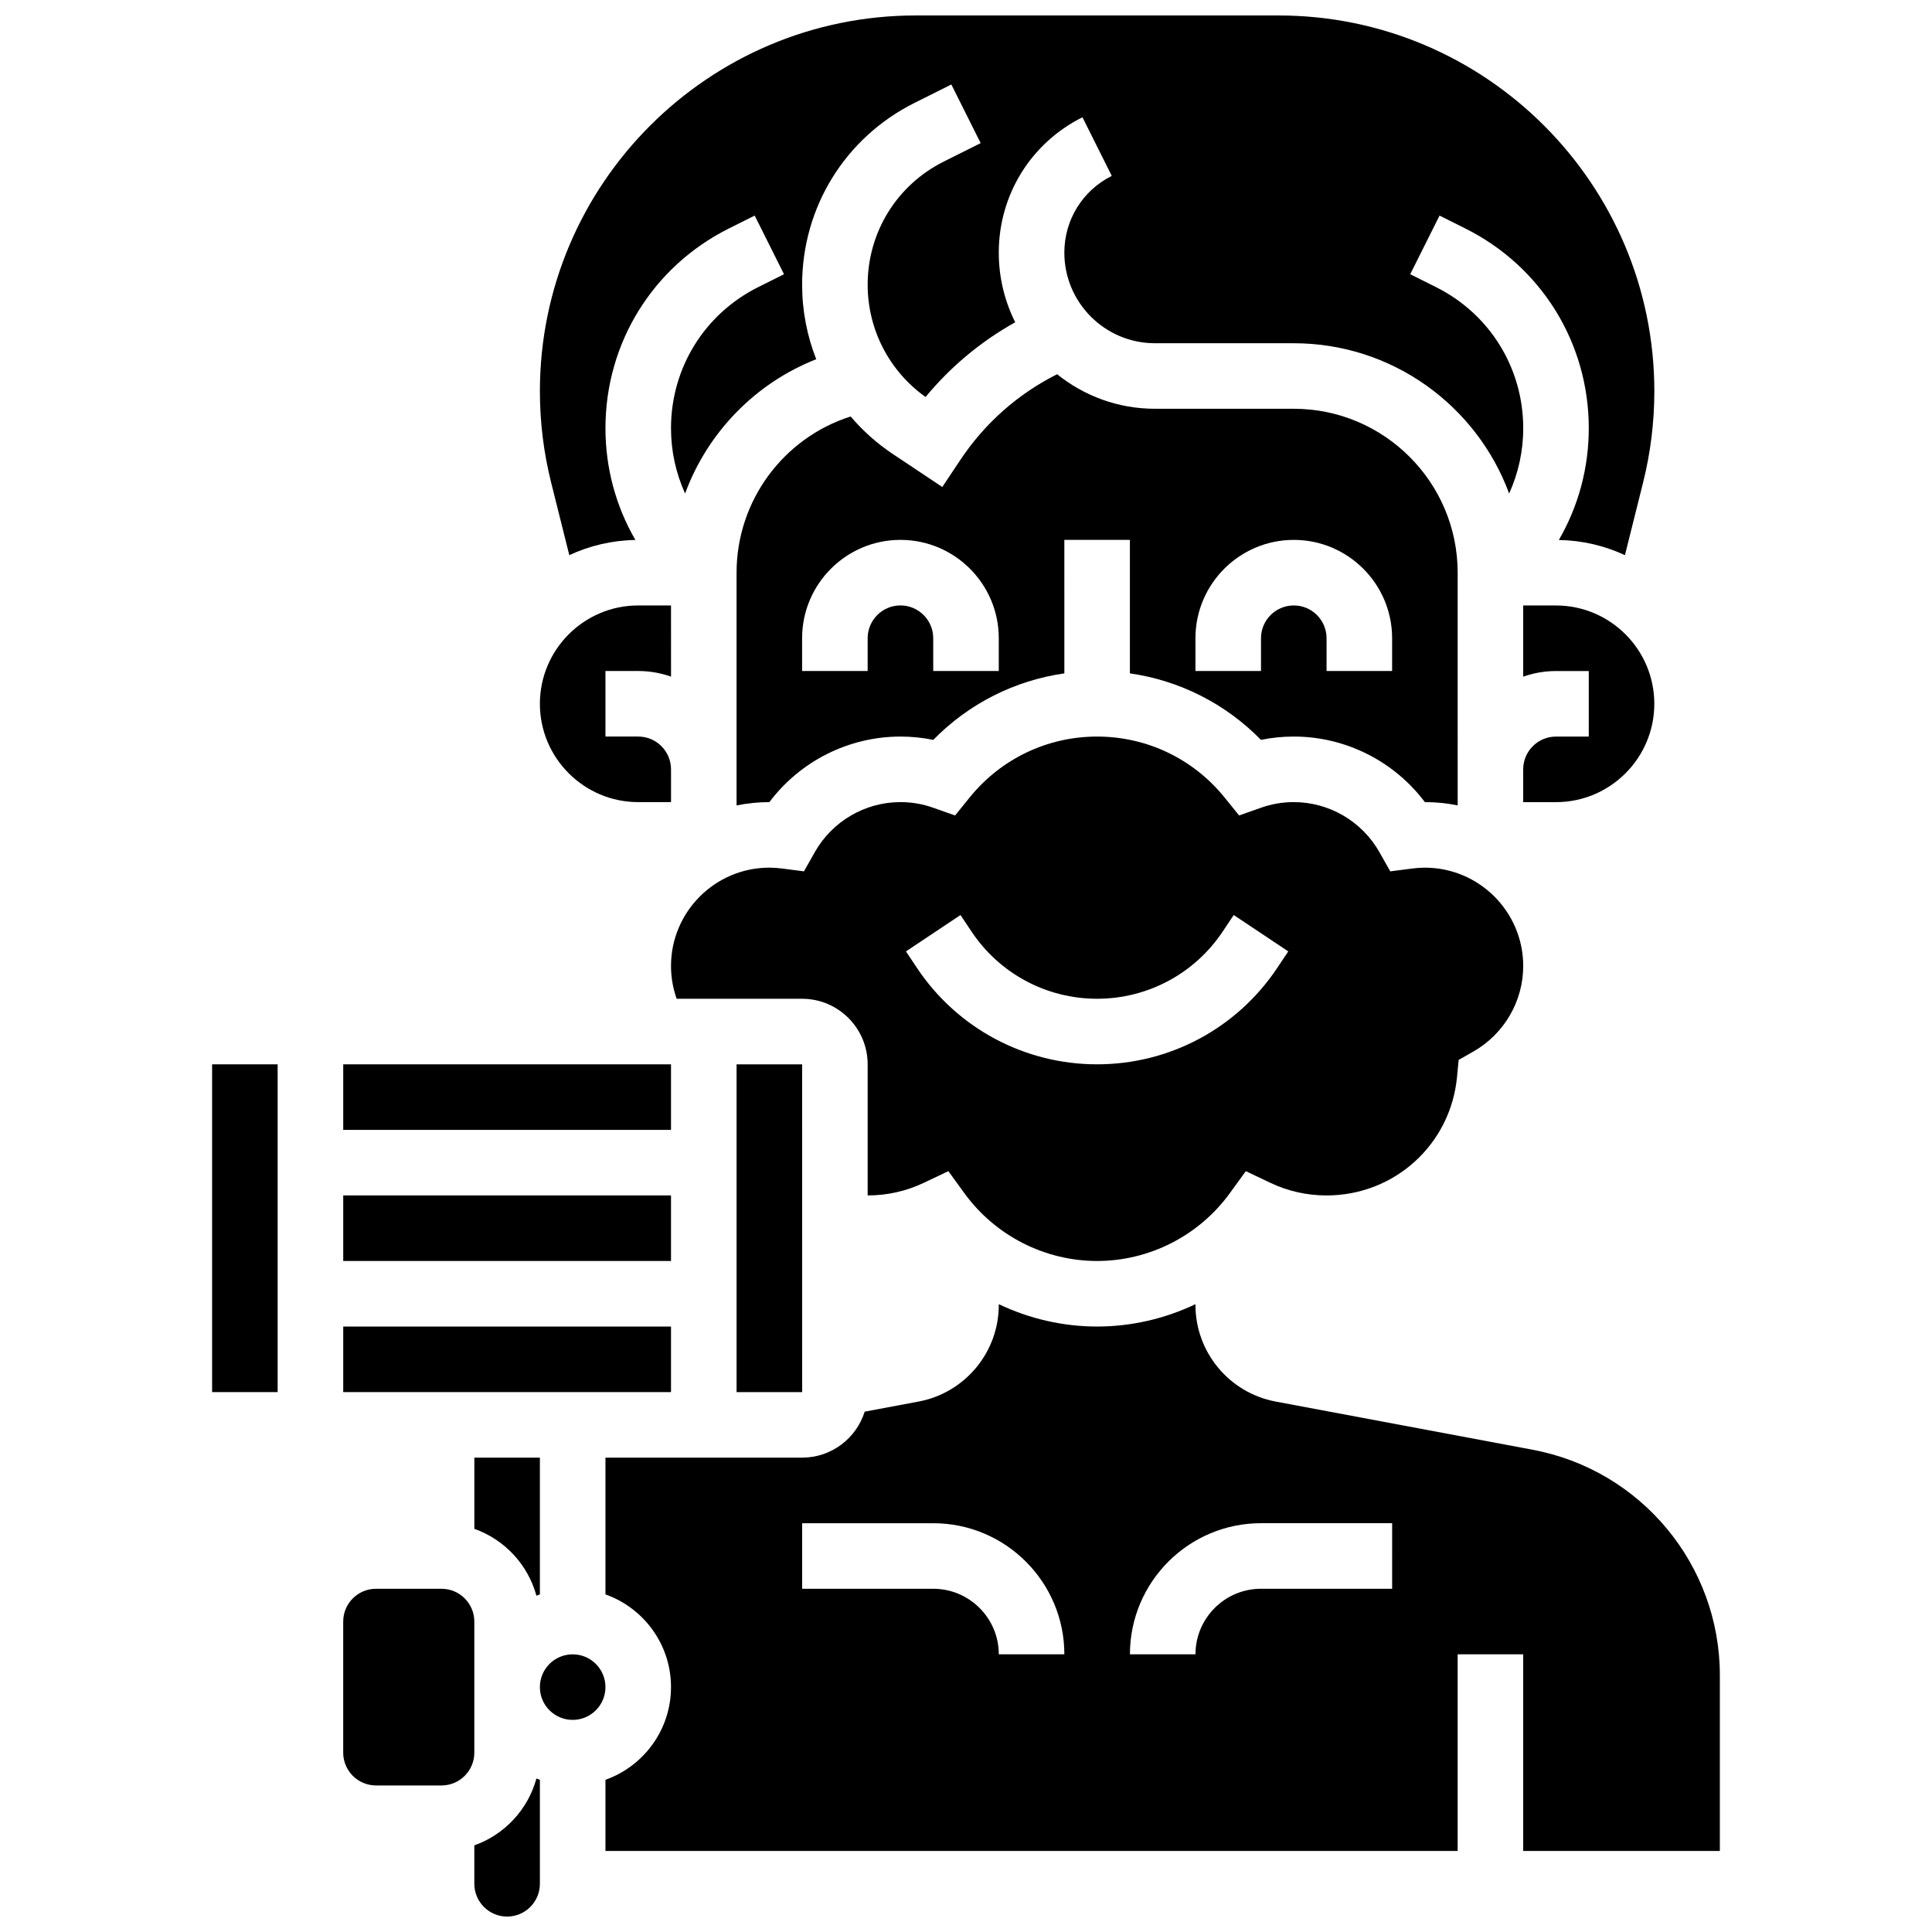 <?xml version="1.0" encoding="UTF-8"?>
<!-- Uploaded to: SVG Repo, www.svgrepo.com, Generator: SVG Repo Mixer Tools -->
<svg width="800px" height="800px" version="1.1" viewBox="144 144 512 512" xmlns="http://www.w3.org/2000/svg">
 <defs>
  <clipPath id="b">
   <path d="m287 148.09h296v143.91h-296z"/>
  </clipPath>
  <clipPath id="a">
   <path d="m269 615h19v36.902h-19z"/>
  </clipPath>
 </defs>
 <path d="m478.17 340.07c2.852-0.582 5.762-0.875 8.695-0.875 13.734 0 26.594 6.539 34.734 17.371h0.012c2.973 0 5.879 0.301 8.688 0.875l-0.004-61.68c0-23.949-19.484-43.434-43.434-43.434h-36.797c-9.805 0-18.82-3.434-25.918-9.156-10.348 5.195-19.133 12.945-25.609 22.66l-4.82 7.227-13.16-8.773c-4.211-2.809-7.93-6.164-11.129-9.914-17.789 5.652-30.23 22.301-30.23 41.391v61.68c2.809-0.57 5.711-0.875 8.688-0.875h0.012c8.141-10.836 21-17.371 34.734-17.371 2.938 0 5.844 0.293 8.695 0.875 9.379-9.586 21.543-15.734 34.738-17.621l-0.004-35.375h17.371v35.371c13.191 1.891 25.359 8.039 34.738 17.625zm-17.363-26.934c0-14.371 11.691-26.059 26.059-26.059 14.371 0 26.059 11.691 26.059 26.059v8.688h-17.371v-8.688c0-4.789-3.898-8.688-8.688-8.688-4.789 0-8.688 3.898-8.688 8.688v8.688h-17.371zm-52.121 8.684h-17.371v-8.688c0-4.789-3.898-8.688-8.688-8.688s-8.688 3.898-8.688 8.688v8.688h-17.371v-8.688c0-14.371 11.691-26.059 26.059-26.059 14.371 0 26.059 11.691 26.059 26.059z"/>
 <path d="m339.2 426.06v86.863h17.371 0.012l-0.012-86.863z"/>
 <path d="m313.14 356.57h8.688v-8.688c0-4.789-3.898-8.688-8.688-8.688h-8.688v-17.371h8.688c3.047 0 5.969 0.531 8.688 1.492l-0.004-18.863h-8.688c-14.367 0-26.059 11.691-26.059 26.059 0 14.367 11.691 26.059 26.062 26.059z"/>
 <path d="m234.96 460.8h86.863v17.371h-86.863z"/>
 <path d="m234.96 426.06h86.863v17.371h-86.863z"/>
 <path d="m556.35 339.2c-4.789 0-8.688 3.898-8.688 8.688v8.688h8.688c14.367 0 26.059-11.691 26.059-26.059 0-14.367-11.691-26.059-26.059-26.059h-8.688v18.867c2.719-0.965 5.641-1.492 8.688-1.492h8.688v17.371z"/>
 <g clip-path="url(#b)">
  <path d="m294.87 291.12c5.344-2.488 11.27-3.914 17.516-4.023-5.168-8.906-7.934-19.047-7.934-29.617 0-22.559 12.535-42.84 32.711-52.93l6.836-3.418 7.769 15.539-6.836 3.418c-14.254 7.125-23.109 21.453-23.109 37.391 0 6.07 1.293 11.938 3.734 17.301 5.934-16.117 18.527-29.191 34.75-35.582-2.434-6.195-3.738-12.871-3.738-19.738 0-20.539 11.414-39.008 29.785-48.191l9.762-4.883 7.769 15.539-9.762 4.883c-12.449 6.223-20.184 18.734-20.184 32.652 0 11.863 5.715 22.902 15.344 29.746 6.637-8.035 14.672-14.73 23.758-19.805-2.781-5.559-4.356-11.824-4.356-18.449 0-15.293 8.496-29.039 22.176-35.879l7.769 15.539c-7.754 3.875-12.57 11.672-12.57 20.34 0 13.238 10.77 24.008 24.008 24.008h36.797c26.156 0 48.504 16.602 57.07 39.82 2.441-5.363 3.734-11.23 3.734-17.301 0-15.938-8.855-30.262-23.109-37.391l-6.836-3.418 7.769-15.539 6.836 3.418c20.176 10.09 32.711 30.371 32.711 52.93 0 10.57-2.766 20.711-7.934 29.621 6.246 0.109 12.172 1.535 17.516 4.023l4.82-19.277c1.973-7.894 2.973-16.02 2.973-24.156 0-54.918-44.68-99.594-99.594-99.594h-96.152c-54.914 0-99.594 44.676-99.594 99.594 0 8.137 1 16.262 2.973 24.156z"/>
 </g>
 <path d="m399.57 460.21c8.164 11.25 21.312 17.965 35.172 17.965 13.859 0 27.012-6.715 35.172-17.965l4.238-5.84 6.519 3.094c4.668 2.215 9.672 3.34 14.875 3.34 18.02 0 32.887-13.508 34.582-31.422l0.426-4.492 3.922-2.234c8.137-4.641 13.191-13.32 13.191-22.656 0-14.371-11.691-26.059-26.059-26.059-1.09 0-2.191 0.074-3.375 0.227l-5.797 0.75-2.875-5.086c-4.629-8.184-13.328-13.266-22.699-13.266-2.973 0-5.898 0.5-8.695 1.492l-5.789 2.047-3.863-4.773c-8.297-10.258-20.609-16.137-33.773-16.137-13.164 0-25.473 5.883-33.773 16.141l-3.863 4.773-5.789-2.047c-2.793-0.996-5.719-1.496-8.691-1.496-9.375 0-18.07 5.082-22.695 13.262l-2.875 5.086-5.797-0.75c-1.184-0.152-2.289-0.227-3.375-0.227-14.371 0-26.059 11.691-26.059 26.059 0 2.973 0.516 5.914 1.496 8.688h33.246c9.578 0 17.371 7.793 17.371 17.371v34.746c5.203 0 10.207-1.125 14.875-3.34l6.519-3.094zm-12.566-59.703-2.918-4.375 14.457-9.637 2.918 4.375c7.434 11.156 19.875 17.812 33.281 17.812s25.852-6.66 33.289-17.816l2.918-4.375 14.457 9.637-2.918 4.375c-10.668 16.004-28.516 25.555-47.746 25.555-19.227 0-37.074-9.551-47.738-25.551z"/>
 <path d="m234.96 495.55h86.863v17.371h-86.863z"/>
 <g clip-path="url(#a)">
  <path d="m269.7 633.04v10.184c0 4.789 3.898 8.688 8.688 8.688s8.688-3.898 8.688-8.688v-27.555c-0.309-0.109-0.613-0.227-0.918-0.348-2.25 8.25-8.461 14.883-16.457 17.719z"/>
 </g>
 <path d="m304.45 591.1c0 4.797-3.891 8.688-8.688 8.688s-8.688-3.891-8.688-8.688 3.891-8.684 8.688-8.684 8.688 3.887 8.688 8.684"/>
 <path d="m550.19 528.2-68.125-12.773c-12.32-2.309-21.258-13.082-21.258-25.613v-0.191c-8.055 3.832-16.941 5.922-26.059 5.922-9.117 0-18.004-2.09-26.059-5.922v0.191c0 12.531-8.938 23.305-21.258 25.613l-14.281 2.676c-2.211 7.055-8.809 12.188-16.582 12.188h-52.117v36.238c10.109 3.586 17.371 13.242 17.371 24.566 0 11.324-7.262 20.98-17.371 24.566v18.867h225.84v-52.117h17.371v52.117h52.117v-46.562c0.004-29.242-20.855-54.375-49.594-59.766zm-141.5 54.211c0-9.578-7.793-17.371-17.371-17.371h-34.746v-17.371h34.746c19.16 0 34.746 15.586 34.746 34.746zm104.24-17.375h-34.746c-9.578 0-17.371 7.793-17.371 17.371h-17.371c0-19.16 15.586-34.746 34.746-34.746h34.746z"/>
 <path d="m200.21 426.06h17.371v86.863h-17.371z"/>
 <path d="m286.16 566.88c0.305-0.121 0.609-0.238 0.918-0.348v-36.242h-17.371v18.867c7.996 2.836 14.207 9.469 16.453 17.723z"/>
 <path d="m269.7 573.73c0-4.789-3.898-8.688-8.688-8.688h-17.371c-4.789 0-8.688 3.898-8.688 8.688v34.746c0 4.789 3.898 8.688 8.688 8.688h17.371c4.789 0 8.688-3.898 8.688-8.688z"/>
</svg>